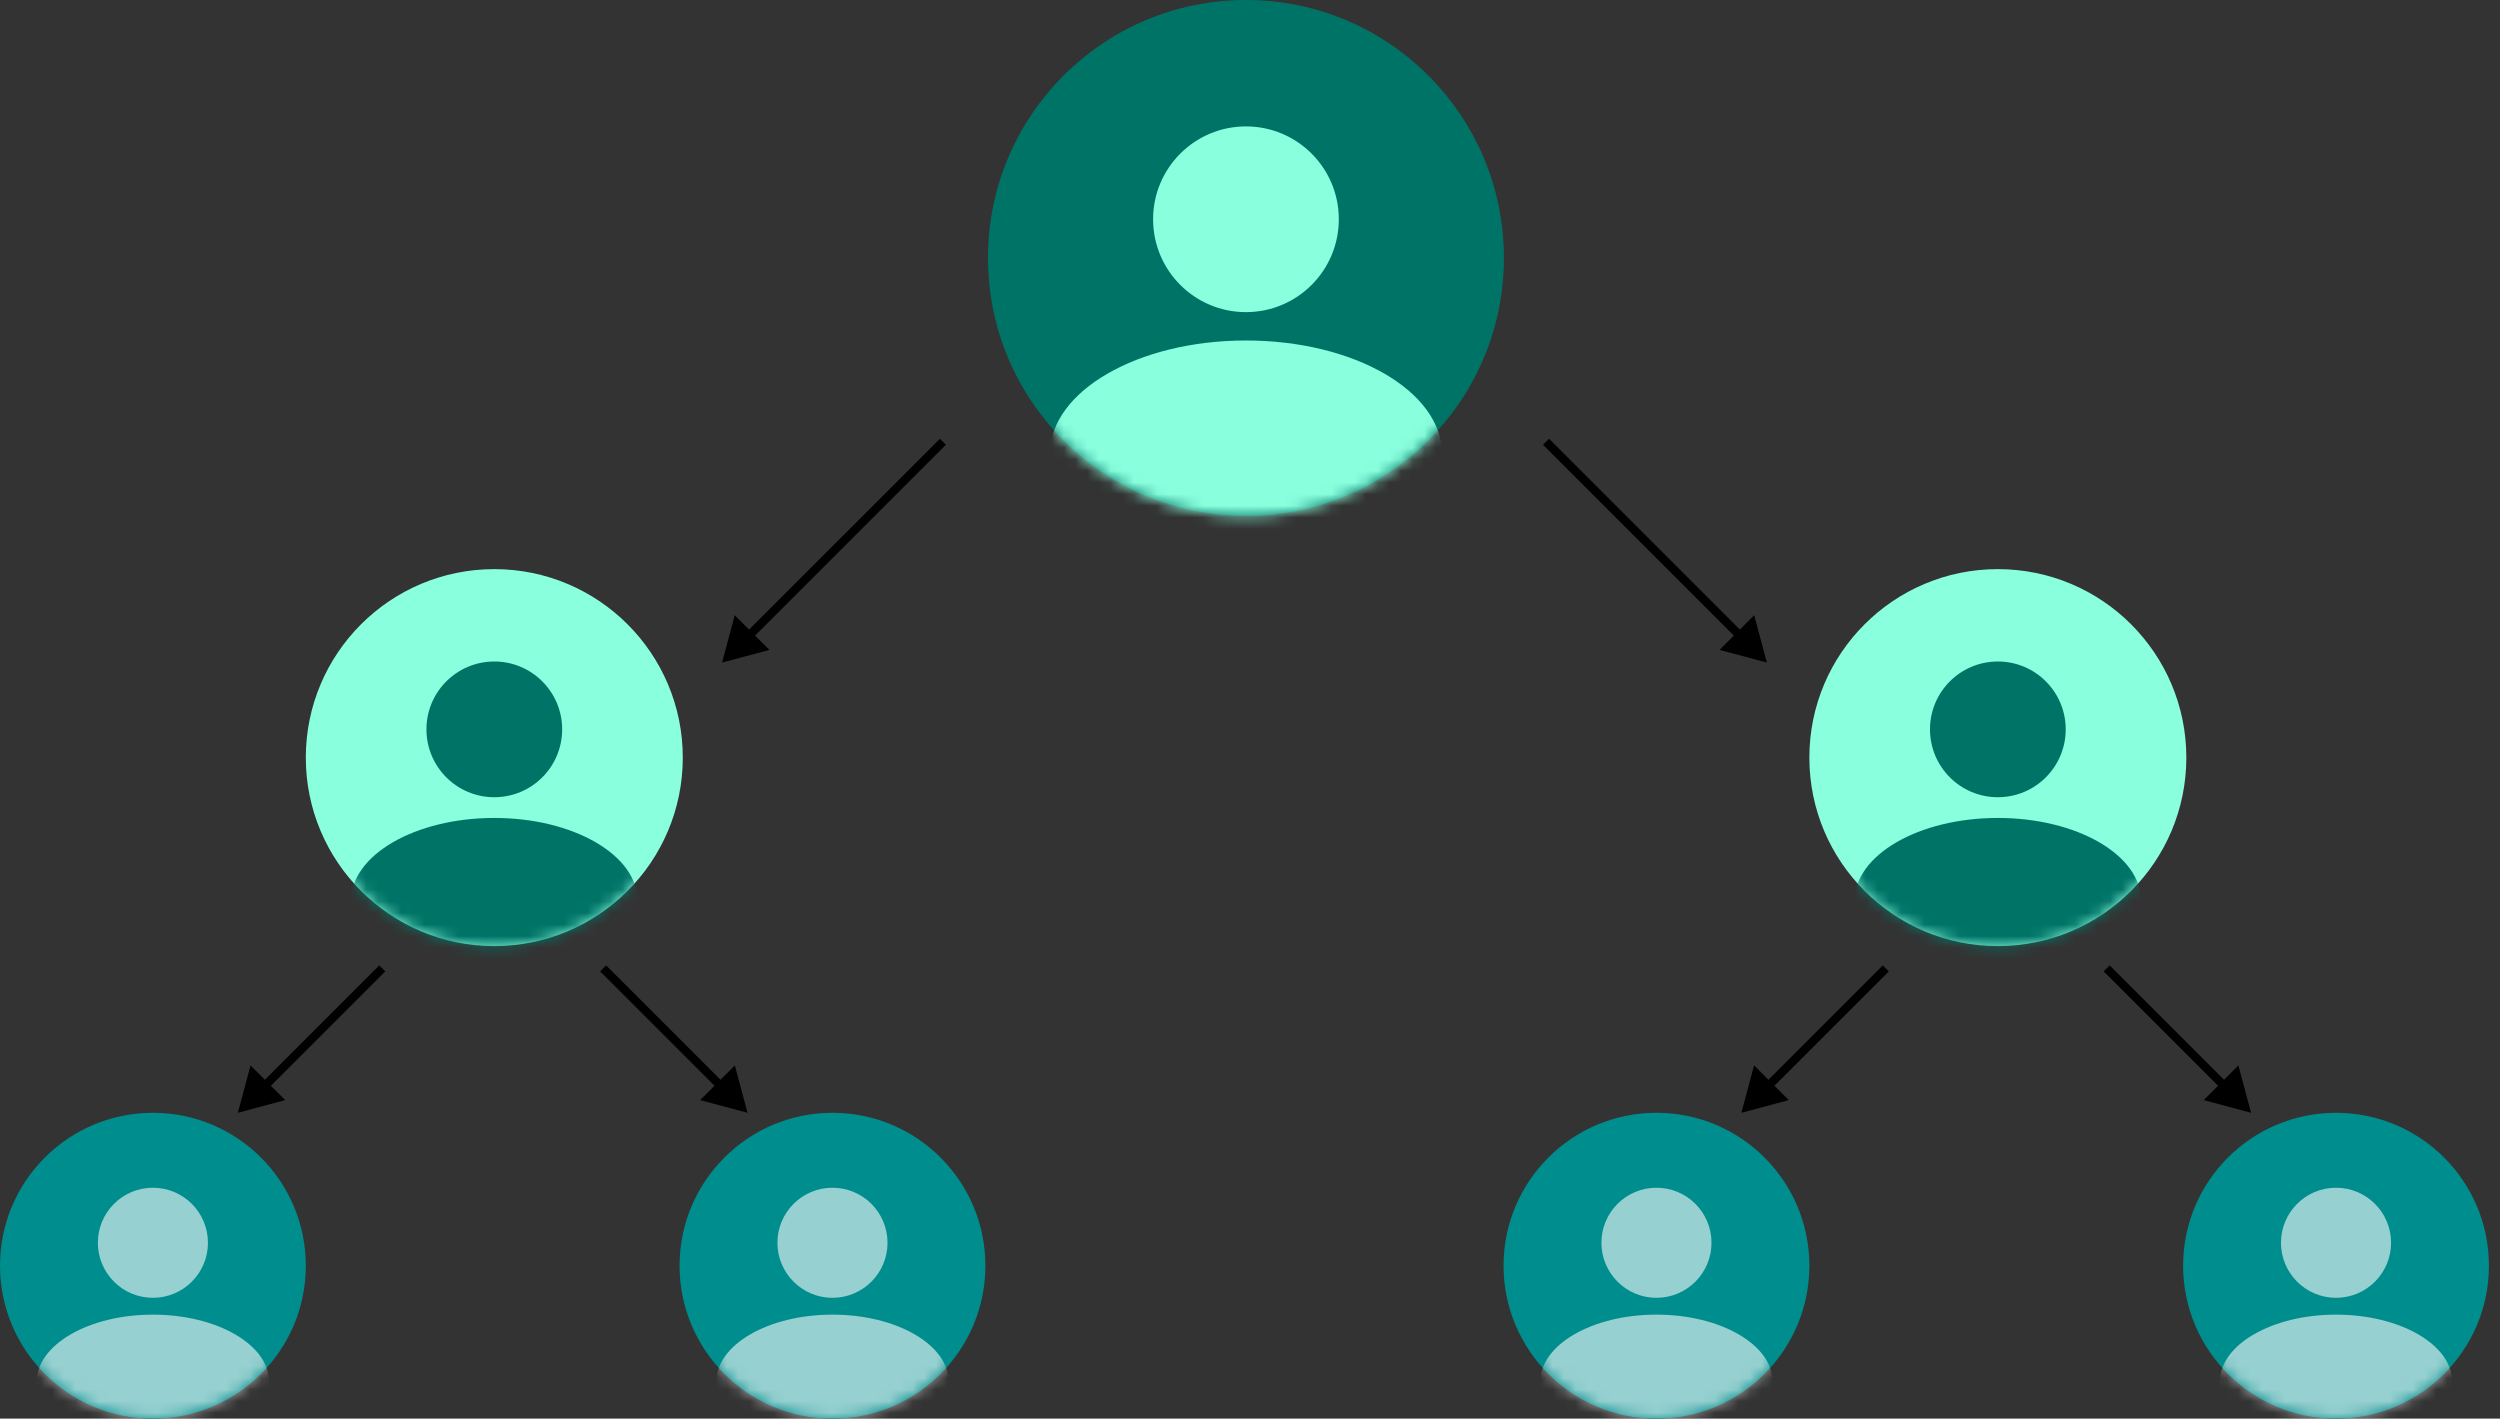 <svg width="215" height="122" viewBox="0 0 215 122" fill="none" xmlns="http://www.w3.org/2000/svg">
<rect x="0" y="0" width="215" height="122" fill="#333333" stroke="none"/>
<circle cx="107.152" cy="22.184" r="22.184" fill="#007367"/>
<mask id="mask0_2813_5461" style="mask-type:alpha" maskUnits="userSpaceOnUse" x="84" y="0" width="46" height="45">
<circle cx="107.152" cy="22.184" r="22.184" fill="#C4C4C4"/>
</mask>
<g mask="url(#mask0_2813_5461)">
<ellipse cx="107.153" cy="39.043" rx="16.86" ry="9.761" fill="#89FFDD"/>
</g>
<circle cx="107.152" cy="18.857" r="7.986" fill="#89FFDD"/>
<circle cx="200.898" cy="108.851" r="13.15" fill="#008D8D"/>
<mask id="mask1_2813_5461" style="mask-type:alpha" maskUnits="userSpaceOnUse" x="187" y="95" width="28" height="28">
<circle cx="200.898" cy="108.851" r="13.15" fill="#C4C4C4"/>
</mask>
<g mask="url(#mask1_2813_5461)">
<ellipse cx="200.898" cy="118.844" rx="9.994" ry="5.786" fill="#FEFEFE" fill-opacity="0.59"/>
</g>
<circle cx="200.898" cy="106.878" r="4.734" fill="#FEFEFE" fill-opacity="0.59"/>
<circle cx="142.455" cy="108.851" r="13.15" fill="#008D8D"/>
<mask id="mask2_2813_5461" style="mask-type:alpha" maskUnits="userSpaceOnUse" x="129" y="95" width="27" height="28">
<circle cx="142.455" cy="108.851" r="13.15" fill="#C4C4C4"/>
</mask>
<g mask="url(#mask2_2813_5461)">
<ellipse cx="142.455" cy="118.844" rx="9.994" ry="5.786" fill="#FEFEFE" fill-opacity="0.59"/>
</g>
<circle cx="142.455" cy="106.878" r="4.734" fill="#FEFEFE" fill-opacity="0.59"/>
<circle cx="42.51" cy="65.155" r="16.21" fill="#89FFDD"/>
<mask id="mask3_2813_5461" style="mask-type:alpha" maskUnits="userSpaceOnUse" x="26" y="48" width="33" height="34">
<circle cx="42.51" cy="65.155" r="16.21" fill="#C4C4C4"/>
</mask>
<g mask="url(#mask3_2813_5461)">
<ellipse cx="42.509" cy="77.475" rx="12.32" ry="7.132" fill="#007367"/>
</g>
<circle cx="42.51" cy="62.725" r="5.836" fill="#007367"/>
<circle cx="13.15" cy="108.851" r="13.15" fill="#008D8D"/>
<mask id="mask4_2813_5461" style="mask-type:alpha" maskUnits="userSpaceOnUse" x="0" y="95" width="27" height="28">
<circle cx="13.15" cy="108.851" r="13.15" fill="#C4C4C4"/>
</mask>
<g mask="url(#mask4_2813_5461)">
<ellipse cx="13.15" cy="118.844" rx="9.994" ry="5.786" fill="#FEFEFE" fill-opacity="0.59"/>
</g>
<circle cx="13.15" cy="106.878" r="4.734" fill="#FEFEFE" fill-opacity="0.59"/>
<circle cx="71.593" cy="108.851" r="13.15" fill="#008D8D"/>
<mask id="mask5_2813_5461" style="mask-type:alpha" maskUnits="userSpaceOnUse" x="58" y="95" width="27" height="28">
<circle cx="71.593" cy="108.851" r="13.15" fill="#C4C4C4"/>
</mask>
<g mask="url(#mask5_2813_5461)">
<ellipse cx="71.593" cy="118.844" rx="9.994" ry="5.786" fill="#FEFEFE" fill-opacity="0.59"/>
</g>
<circle cx="71.593" cy="106.878" r="4.734" fill="#FEFEFE" fill-opacity="0.59"/>
<circle cx="171.815" cy="65.155" r="16.21" fill="#89FFDD"/>
<mask id="mask6_2813_5461" style="mask-type:alpha" maskUnits="userSpaceOnUse" x="155" y="48" width="34" height="34">
<circle cx="171.815" cy="65.155" r="16.21" fill="#C4C4C4"/>
</mask>
<g mask="url(#mask6_2813_5461)">
<ellipse cx="171.815" cy="77.475" rx="12.32" ry="7.132" fill="#007367"/>
</g>
<circle cx="171.815" cy="62.725" r="5.836" fill="#007367"/>
<path d="M62.096 56.982L66.17 55.891L63.187 52.908L62.096 56.982ZM80.832 37.73L64.162 54.399L64.679 54.916L81.348 38.247L80.832 37.73Z" fill="black"/>
<path d="M20.455 95.7L24.529 94.609L21.547 91.626L20.455 95.7ZM32.616 83.023L22.521 93.118L23.038 93.634L33.133 83.54L32.616 83.023Z" fill="black"/>
<path d="M149.76 95.7L153.835 94.609L150.852 91.626L149.76 95.7ZM161.921 83.023L151.827 93.118L152.343 93.634L162.438 83.54L161.921 83.023Z" fill="black"/>
<path d="M64.287 95.7L60.213 94.609L63.196 91.626L64.287 95.7ZM52.127 83.023L62.221 93.118L61.705 93.634L51.61 83.54L52.127 83.023Z" fill="black"/>
<path d="M193.593 95.7L189.519 94.609L192.501 91.626L193.593 95.7ZM181.432 83.023L191.527 93.118L191.01 93.634L180.915 83.54L181.432 83.023Z" fill="black"/>
<path d="M151.952 56.982L147.878 55.891L150.861 52.908L151.952 56.982ZM133.216 37.73L149.886 54.399L149.369 54.916L132.7 38.247L133.216 37.73Z" fill="black"/>
</svg>
